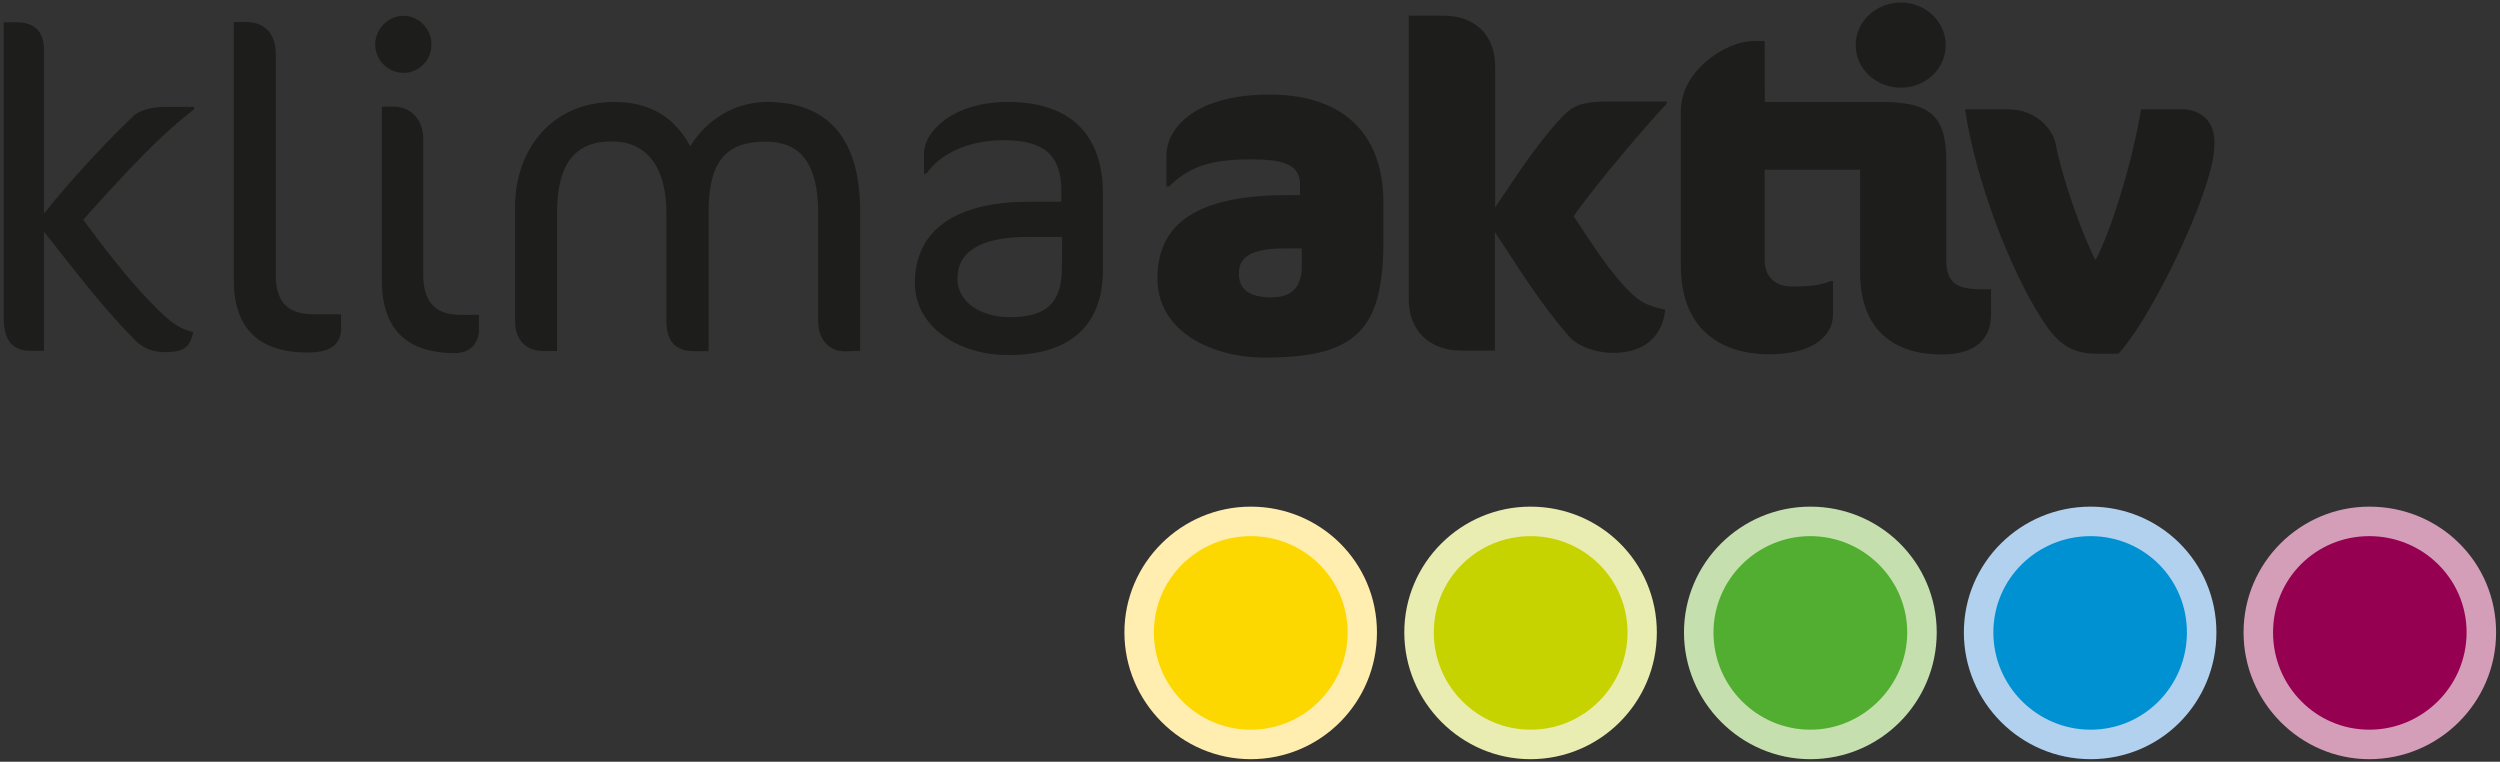 <?xml version="1.0" encoding="UTF-8"?>
<svg xmlns="http://www.w3.org/2000/svg" id="a" width="128" height="39" viewBox="0 0 128 39">
  <rect x="0" y="0" width="128" height="39" fill="#333333" stroke="none"/>
  <path d="M121.31,25.94c-3.55,0-6.44,2.89-6.44,6.44s2.89,6.49,6.44,6.49,6.49-2.89,6.49-6.49-2.89-6.44-6.49-6.44" fill="#d49eb8"></path>
  <path d="M116.38,32.38c0-2.75,2.19-4.93,4.93-4.93s4.98,2.19,4.98,4.93-2.24,4.98-4.98,4.98-4.93-2.24-4.93-4.98" fill="#960051"></path>
  <path d="M78.36,25.94c-3.56,0-6.46,2.89-6.46,6.44s2.9,6.49,6.46,6.49,6.47-2.89,6.47-6.49-2.9-6.44-6.47-6.44" fill="#eaedb1"></path>
  <path d="M73.41,32.38c0-2.75,2.23-4.93,4.96-4.93s4.96,2.19,4.96,4.93-2.22,4.98-4.96,4.98-4.96-2.24-4.96-4.98" fill="#c7d300"></path>
  <path d="M92.69,25.94c-3.57,0-6.47,2.89-6.47,6.44s2.9,6.49,6.47,6.49,6.47-2.89,6.47-6.49-2.91-6.44-6.47-6.44" fill="#c6dfaf"></path>
  <path d="M87.73,32.38c0-2.7,2.22-4.93,4.96-4.93s4.96,2.23,4.96,4.93-2.23,4.98-4.96,4.98-4.96-2.23-4.96-4.98" fill="#51ae30"></path>
  <path d="M107.04,25.94c-3.6,0-6.49,2.89-6.49,6.44s2.89,6.49,6.49,6.49,6.44-2.89,6.44-6.49-2.89-6.44-6.44-6.44" fill="#b2d1ef"></path>
  <path d="M102.06,32.38c0-2.75,2.24-4.93,4.98-4.93s4.93,2.19,4.93,4.93-2.19,4.98-4.93,4.98-4.98-2.24-4.98-4.98" fill="#0091d3"></path>
  <path d="M64.04,25.94c-3.56,0-6.47,2.89-6.47,6.44s2.9,6.49,6.47,6.49,6.46-2.89,6.46-6.49-2.9-6.44-6.46-6.44" fill="#ffeeaf"></path>
  <path d="M59.08,32.38c0,2.74,2.22,4.98,4.96,4.98s4.96-2.24,4.96-4.98-2.23-4.93-4.96-4.93-4.96,2.19-4.96,4.93" fill="#fcd700"></path>
  <path d="M9.89,17c-.68-.16-1.14-.44-2.22-1.57-1.26-1.31-2.34-2.73-3.41-4.18,3.48-3.9,4.51-4.72,5.68-5.66v-.12h-1.47c-.82,0-1.4.23-1.64.47-1.21,1.15-3.08,3.11-4.58,5V2.54c0-.93-.49-1.4-1.4-1.4H.19v15.14c0,1.15.44,1.68,1.38,1.68h.68v-6.1c1.45,1.82,2.94,3.81,4.58,5.47.44.47.93.7,1.64.7,1.12,0,1.26-.4,1.43-1.03M17.46,16.79v-.7h-1.38c-1.17,0-1.96-.44-1.96-2.01V2.77c0-1.1-.63-1.64-1.5-1.64h-.65v13.21c0,2.52,1.33,3.71,3.79,3.71,1.14,0,1.71-.4,1.71-1.26M22.09,2.28c0-.79-.63-1.47-1.43-1.47s-1.45.68-1.45,1.47.65,1.45,1.45,1.45,1.43-.65,1.43-1.45M24.52,16.82v-.7h-.91c-1.17,0-1.94-.49-1.94-2.06v-6.94c0-1.1-.75-1.66-1.47-1.66h-.65v8.9c0,2.5,1.29,3.72,3.74,3.72.75,0,1.24-.47,1.24-1.26M44.04,17.96v-7.15c0-3.72-1.66-5.59-4.77-5.59-1.64,0-3.11.91-3.93,2.27-.77-1.45-2.03-2.27-3.88-2.27-3.27,0-5.09,2.5-5.09,5.38v5.8c0,1.05.58,1.57,1.47,1.57h.68v-7.08c0-2.55.96-3.65,2.8-3.65s2.8,1.38,2.8,3.65v5.52c0,1.01.4,1.57,1.43,1.57h.73v-7.15c0-2.52.86-3.58,2.92-3.58,1.71,0,2.69,1.03,2.69,3.65v5.52c0,1.01.58,1.57,1.4,1.57M56.47,13.85v-3.93c0-3.04-1.68-4.7-4.86-4.7-2.8,0-4.3,1.5-4.3,2.64v1.03h.12c.72-1.01,2.1-1.71,3.97-1.71,2.03,0,2.94.75,2.94,2.57v.58h-1.68c-3.74,0-5.82,1.47-5.82,4.16,0,2.22,2.22,3.69,4.77,3.69,3.51,0,4.86-1.82,4.86-4.35M54.37,13.69c0,1.8-.77,2.55-2.66,2.55-1.61,0-2.69-.86-2.69-1.96,0-1.38,1.14-2.15,3.65-2.15h1.71" fill="#1D1D1B"></path>
  <path d="M73.82.8h-1.69v14.56c0,1.53,1.04,2.59,2.67,2.59h1.74v-6.07c1.2,1.83,2.32,3.64,3.76,5.31.53.63,1.62.88,2.27.88,1.58,0,2.53-.79,2.69-2.21-.97-.23-1.34-.35-2.3-1.43-.88-1.02-1.65-2.25-2.39-3.36,1.16-1.67,3.97-4.94,4.76-5.75v-.12h-3.08c-1.35,0-1.78.26-2.34.86-1.25,1.35-2.32,3.01-3.36,4.57V3.38c0-1.28-.72-2.58-2.71-2.58M90.35,2.1h-.46c-.93,0-1.72.42-2.3.86-.86.65-1.53,1.58-1.53,2.74v7.9c0,3.5,2.34,4.54,4.52,4.54,2.29,0,3.27-.97,3.27-2.04v-1.71h-.12c-.46.19-.95.28-1.99.28-.86,0-1.39-.51-1.39-1.37v-4.61h4.89v5.28c0,3.01,1.83,4.18,4.17,4.18,1.37,0,2.53-.51,2.53-2.04v-1.3h-.53c-1.23,0-1.76-.35-1.76-1.48v-5.07c0-2.32-.81-3.04-3.31-3.04h-5.98M65.01,4.84c-3.64,0-5.29,1.58-5.29,3.16v1.55h.12c.9-.83,1.78-1.39,4.17-1.39,1.74,0,2.55.26,2.55,1.3v.53h-.62c-4.64,0-6.68,1.44-6.68,4.27s2.99,4.05,5.45,4.05c4.64,0,6.12-1.32,6.12-5.96v-1.97c0-3.75-2.3-5.54-5.82-5.54M111.66,5.6h-2.04c-.45,2.76-1.55,6.26-2.33,7.72-.56-1.05-1.66-3.97-2.04-5.95-.16-.79-1.03-1.77-2.42-1.77h-2.22c.54,3.61,2.27,8.14,3.92,10.72.72,1.12,1.39,1.79,2.8,1.79h1.14c1.48-1.64,3.52-5.83,4.33-8.19.29-.85.58-1.75.58-2.65,0-1.03-.65-1.68-1.73-1.68M65.17,15.23c-1.23,0-1.74-.42-1.74-1.23,0-.86.67-1.28,2.34-1.28h.88v.95c0,1.16-.69,1.55-1.48,1.55M97.33.13c-1.28,0-2.32.97-2.32,2.18s1.04,2.18,2.32,2.18,2.29-.98,2.29-2.18-1.02-2.18-2.29-2.18" fill="#1D1D1B"></path>
</svg>
